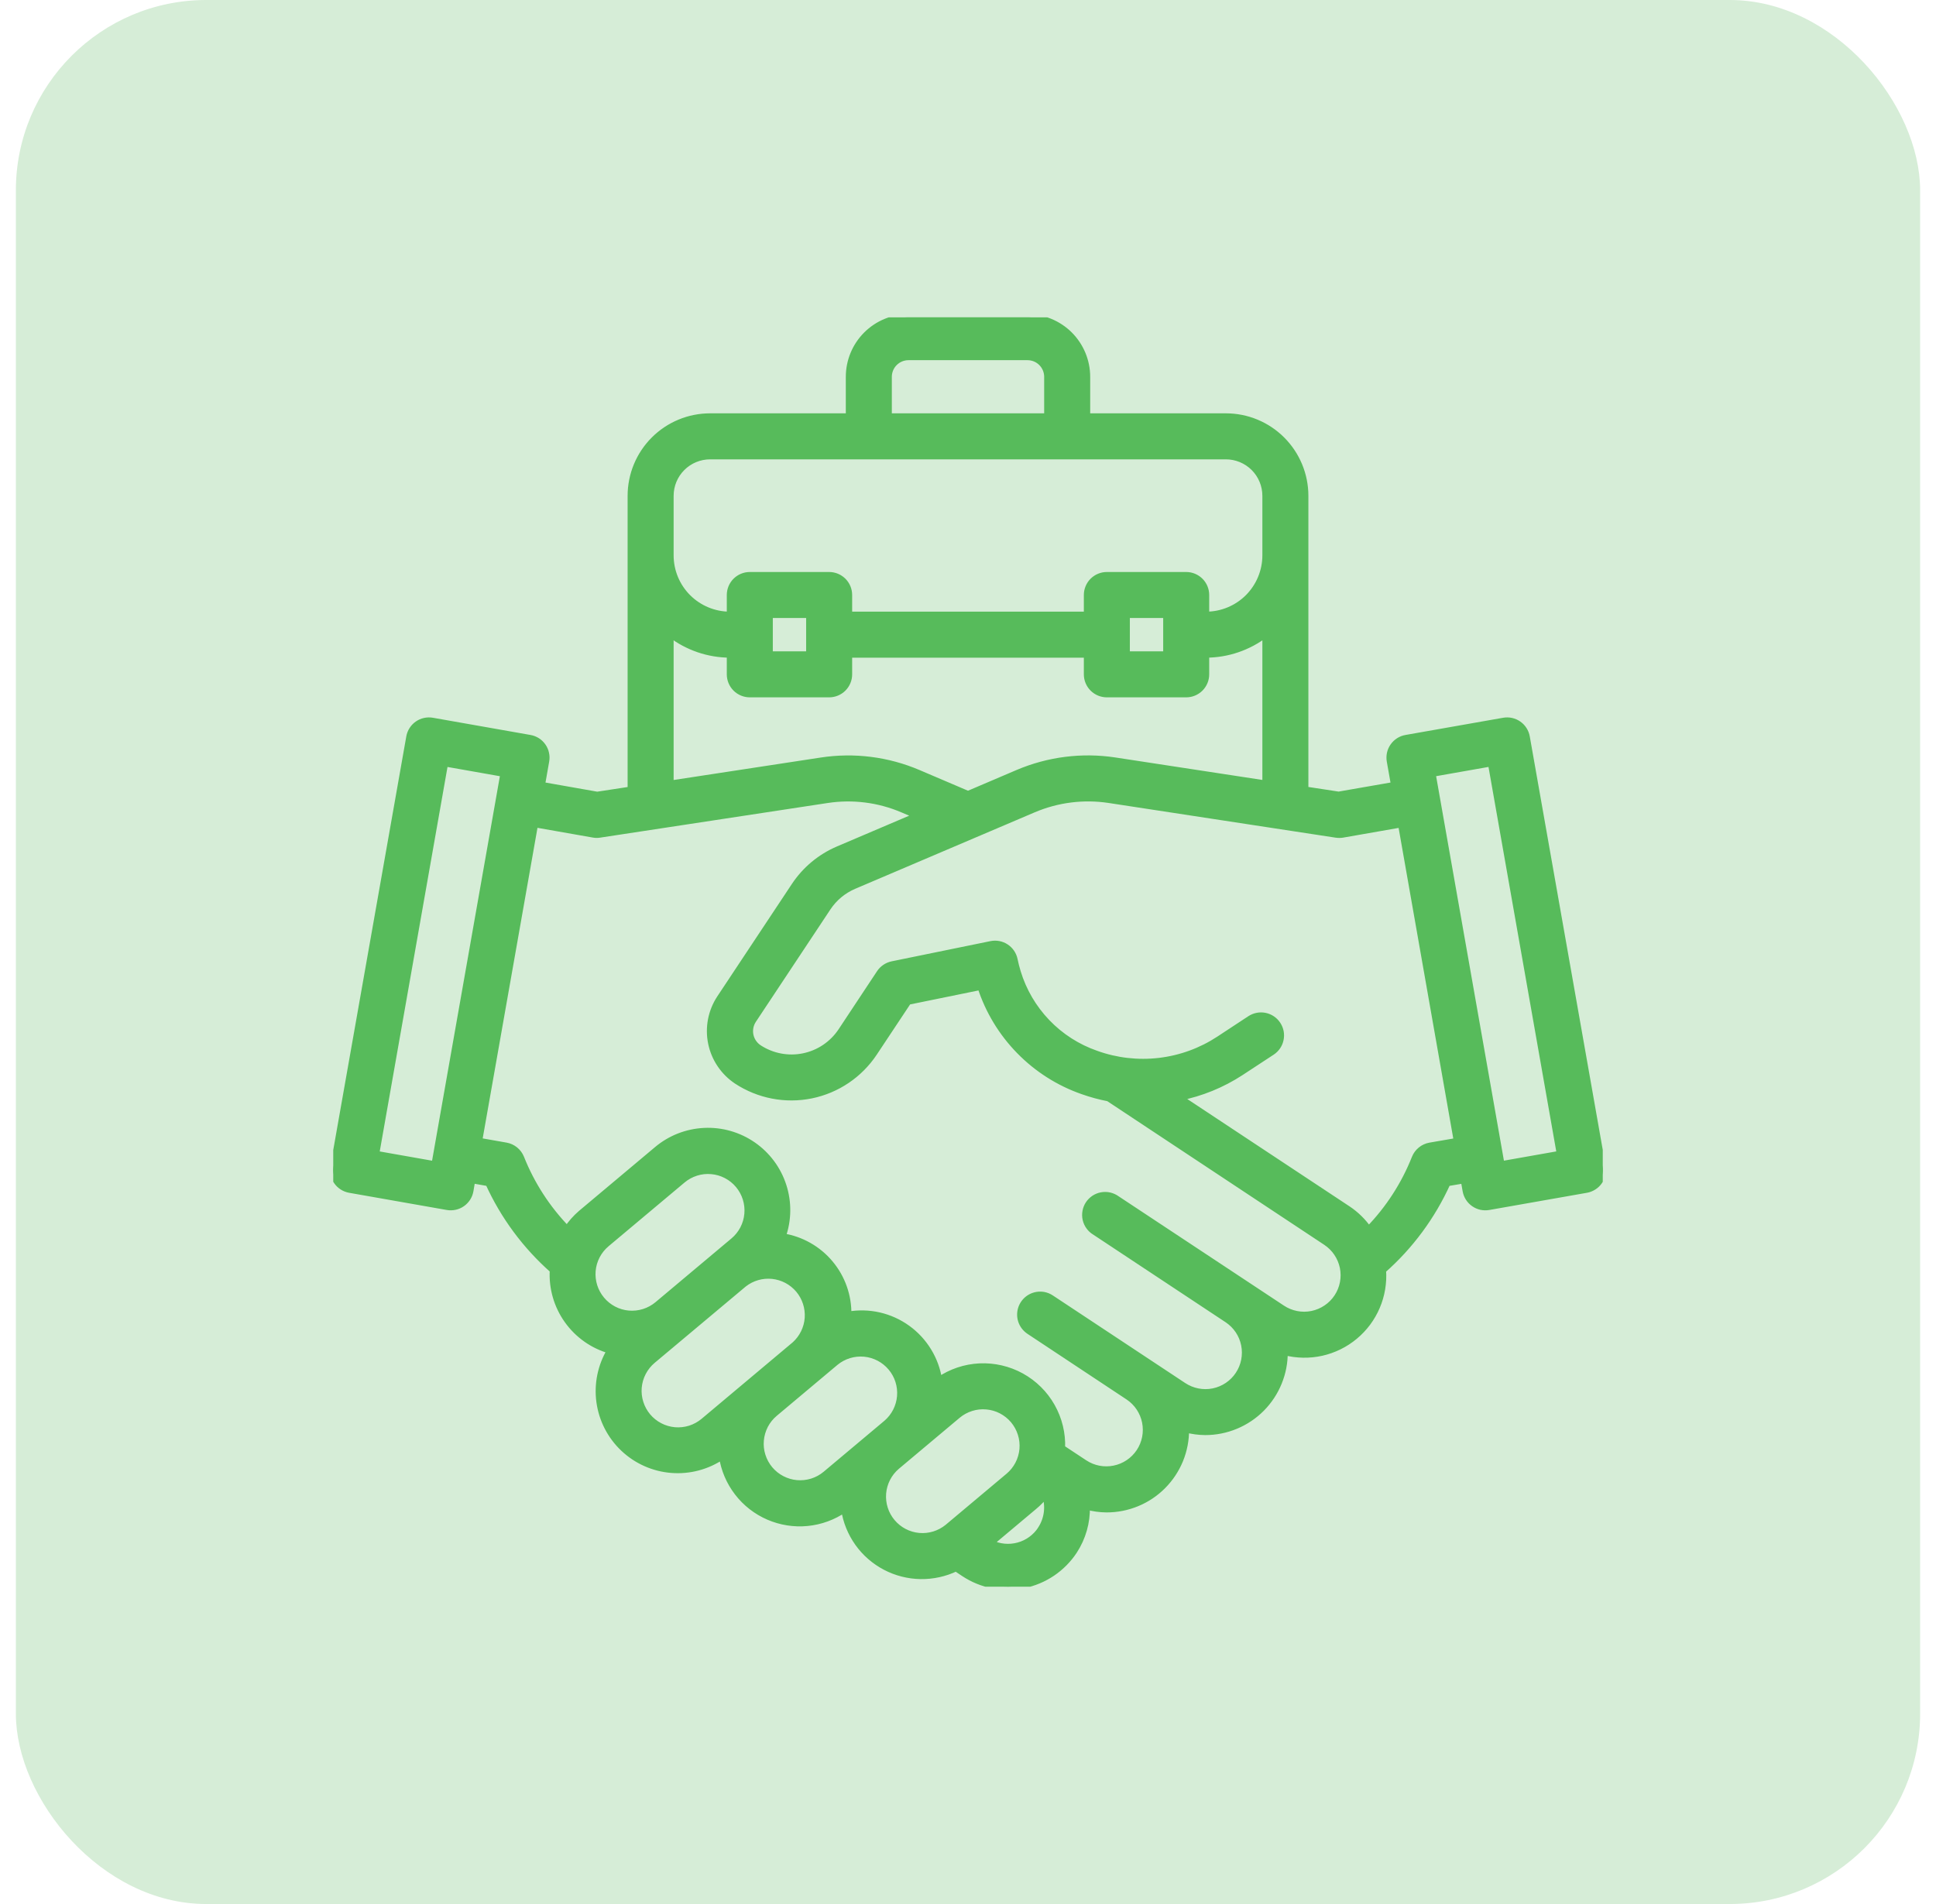 <?xml version="1.0" encoding="UTF-8"?>
<svg xmlns="http://www.w3.org/2000/svg" width="61" height="60" viewBox="0 0 61 60" fill="none">
  <rect x="0.5" width="60" height="60" rx="6" fill="#D6EDD7"></rect>
  <g clip-path="url(#clip0_389_3192)">
    <path d="M48.102 23.224C48.088 23.143 48.058 23.066 48.014 22.997C47.97 22.927 47.913 22.868 47.845 22.82C47.778 22.773 47.702 22.74 47.622 22.722C47.542 22.704 47.459 22.703 47.378 22.717L44.302 23.259C44.221 23.273 44.143 23.303 44.074 23.347C44.005 23.391 43.945 23.449 43.898 23.516C43.85 23.583 43.817 23.659 43.799 23.74C43.782 23.82 43.78 23.903 43.794 23.984L43.928 24.741L42.178 25.046L41.125 24.885V15.625C41.125 14.962 40.861 14.326 40.392 13.857C39.924 13.388 39.288 13.125 38.625 13.125H34.25V11.875C34.25 11.378 34.052 10.901 33.701 10.549C33.349 10.197 32.872 10 32.375 10H28.625C28.128 10 27.651 10.197 27.299 10.549C26.947 10.901 26.75 11.378 26.75 11.875V13.125H22.375C21.712 13.125 21.076 13.388 20.607 13.857C20.138 14.326 19.875 14.962 19.875 15.625V24.887L18.817 25.049L17.072 24.741L17.205 23.984C17.22 23.903 17.218 23.82 17.2 23.74C17.183 23.659 17.149 23.583 17.102 23.516C17.055 23.449 16.995 23.391 16.926 23.347C16.856 23.303 16.779 23.273 16.698 23.259L13.625 22.717C13.544 22.703 13.461 22.704 13.381 22.722C13.3 22.74 13.224 22.773 13.157 22.82C13.09 22.867 13.032 22.927 12.988 22.997C12.944 23.066 12.914 23.143 12.9 23.224L10.509 36.764C10.495 36.845 10.496 36.928 10.514 37.008C10.532 37.088 10.565 37.164 10.613 37.231C10.66 37.299 10.72 37.356 10.789 37.4C10.858 37.444 10.936 37.475 11.017 37.489L14.094 38.031C14.174 38.045 14.257 38.043 14.338 38.025C14.418 38.008 14.494 37.974 14.561 37.927C14.628 37.88 14.685 37.82 14.73 37.751C14.774 37.681 14.804 37.604 14.818 37.523L14.875 37.188L15.391 37.279C15.867 38.327 16.559 39.262 17.422 40.024C17.389 40.588 17.55 41.147 17.878 41.607C18.206 42.068 18.681 42.403 19.225 42.556C18.932 43.042 18.815 43.613 18.891 44.175C18.968 44.736 19.234 45.255 19.646 45.644C20.058 46.034 20.591 46.271 21.156 46.316C21.721 46.361 22.284 46.212 22.753 45.893C22.815 46.308 22.982 46.7 23.238 47.033C23.493 47.366 23.829 47.628 24.214 47.795C24.599 47.962 25.02 48.029 25.438 47.988C25.856 47.947 26.256 47.801 26.602 47.562C26.66 47.945 26.808 48.309 27.032 48.624C27.257 48.94 27.553 49.198 27.896 49.378C28.238 49.558 28.619 49.655 29.006 49.661C29.393 49.667 29.776 49.583 30.125 49.414V49.417L30.375 49.584C30.649 49.765 30.955 49.891 31.278 49.953C31.6 50.016 31.932 50.014 32.253 49.949C32.575 49.883 32.881 49.755 33.153 49.572C33.425 49.388 33.659 49.153 33.84 48.879C34.113 48.462 34.253 47.972 34.241 47.474C34.444 47.529 34.653 47.558 34.863 47.56C35.193 47.561 35.52 47.496 35.825 47.37C36.131 47.244 36.408 47.058 36.64 46.824C36.873 46.59 37.057 46.311 37.182 46.006C37.306 45.7 37.369 45.372 37.366 45.042C37.565 45.094 37.77 45.121 37.975 45.123C38.305 45.123 38.632 45.058 38.936 44.931C39.241 44.804 39.517 44.619 39.75 44.385C39.982 44.15 40.166 43.873 40.29 43.567C40.415 43.262 40.478 42.935 40.475 42.605C40.856 42.704 41.256 42.711 41.64 42.626C42.024 42.54 42.383 42.364 42.685 42.112C42.988 41.861 43.227 41.54 43.381 41.178C43.535 40.816 43.601 40.422 43.573 40.029C44.437 39.267 45.129 38.329 45.604 37.279L46.125 37.191L46.184 37.523C46.198 37.604 46.228 37.681 46.272 37.751C46.316 37.82 46.373 37.88 46.441 37.927C46.508 37.974 46.584 38.008 46.664 38.026C46.745 38.043 46.828 38.045 46.908 38.031L49.985 37.489C50.066 37.475 50.143 37.444 50.212 37.4C50.282 37.356 50.342 37.299 50.389 37.231C50.436 37.164 50.469 37.088 50.487 37.008C50.505 36.928 50.507 36.845 50.492 36.764L48.102 23.224ZM28 11.875C28 11.709 28.066 11.55 28.183 11.433C28.3 11.316 28.459 11.25 28.625 11.25H32.375C32.541 11.25 32.7 11.316 32.817 11.433C32.934 11.55 33 11.709 33 11.875V13.125H28V11.875ZM21.125 15.625C21.125 15.293 21.256 14.976 21.491 14.741C21.725 14.507 22.043 14.375 22.375 14.375H38.625C38.956 14.375 39.274 14.507 39.509 14.741C39.743 14.976 39.875 15.293 39.875 15.625V17.5C39.875 17.997 39.677 18.474 39.326 18.826C38.974 19.177 38.497 19.375 38 19.375V18.75C38 18.584 37.934 18.425 37.817 18.308C37.7 18.191 37.541 18.125 37.375 18.125H34.875C34.709 18.125 34.55 18.191 34.433 18.308C34.316 18.425 34.25 18.584 34.25 18.75V19.375H26.75V18.75C26.75 18.584 26.684 18.425 26.567 18.308C26.45 18.191 26.291 18.125 26.125 18.125H23.625C23.459 18.125 23.3 18.191 23.183 18.308C23.066 18.425 23 18.584 23 18.75V19.375C22.503 19.375 22.026 19.177 21.674 18.826C21.322 18.474 21.125 17.997 21.125 17.5V15.625ZM36.75 19.375V20.625H35.5V19.375H36.75ZM25.5 19.375V20.625H24.25V19.375H25.5ZM21.125 19.984C21.663 20.397 22.321 20.623 23 20.625V21.25C23 21.416 23.066 21.575 23.183 21.692C23.3 21.809 23.459 21.875 23.625 21.875H26.125C26.291 21.875 26.45 21.809 26.567 21.692C26.684 21.575 26.75 21.416 26.75 21.25V20.625H34.25V21.25C34.25 21.416 34.316 21.575 34.433 21.692C34.55 21.809 34.709 21.875 34.875 21.875H37.375C37.541 21.875 37.7 21.809 37.817 21.692C37.934 21.575 38 21.416 38 21.25V20.625C38.678 20.623 39.337 20.397 39.875 19.984V24.694L35.125 23.968C34.092 23.812 33.036 23.946 32.075 24.354L30.5 25.026L28.929 24.356C27.966 23.946 26.908 23.812 25.873 23.971L21.125 24.696V19.984ZM13.695 36.692L11.849 36.366L14.019 24.053L15.866 24.379L13.695 36.692ZM18.956 40.956C18.743 40.702 18.64 40.374 18.668 40.044C18.697 39.714 18.856 39.409 19.11 39.196L21.504 37.188C21.63 37.082 21.775 37.002 21.932 36.953C22.088 36.903 22.253 36.885 22.417 36.9C22.58 36.914 22.739 36.96 22.885 37.036C23.031 37.112 23.16 37.215 23.265 37.341C23.371 37.467 23.451 37.612 23.5 37.769C23.549 37.925 23.568 38.09 23.553 38.254C23.539 38.417 23.493 38.576 23.417 38.722C23.341 38.868 23.237 38.997 23.112 39.102L20.717 41.112C20.591 41.217 20.446 41.297 20.289 41.346C20.133 41.395 19.968 41.413 19.804 41.399C19.641 41.385 19.482 41.338 19.336 41.262C19.191 41.186 19.061 41.082 18.956 40.956ZM22.17 44.787C22.044 44.892 21.899 44.972 21.742 45.022C21.585 45.071 21.421 45.089 21.257 45.075C21.093 45.06 20.934 45.014 20.789 44.938C20.643 44.862 20.514 44.759 20.408 44.633C20.303 44.507 20.223 44.362 20.174 44.205C20.124 44.048 20.106 43.884 20.12 43.72C20.135 43.556 20.181 43.397 20.257 43.252C20.333 43.106 20.436 42.977 20.562 42.871L23.437 40.461C23.693 40.261 24.015 40.168 24.338 40.202C24.66 40.236 24.957 40.393 25.166 40.642C25.374 40.89 25.477 41.21 25.455 41.533C25.432 41.856 25.284 42.158 25.043 42.375L22.17 44.787ZM26.017 46.454C25.891 46.56 25.745 46.64 25.589 46.689C25.432 46.738 25.268 46.756 25.104 46.742C24.941 46.728 24.781 46.681 24.636 46.605C24.49 46.53 24.361 46.426 24.255 46.3C24.15 46.174 24.07 46.029 24.021 45.872C23.971 45.716 23.953 45.551 23.968 45.387C23.982 45.224 24.029 45.065 24.104 44.919C24.18 44.773 24.284 44.644 24.41 44.539L26.325 42.932C26.58 42.723 26.906 42.623 27.234 42.653C27.562 42.684 27.864 42.842 28.076 43.095C28.288 43.347 28.391 43.672 28.364 44C28.337 44.328 28.182 44.633 27.932 44.847L26.017 46.454ZM29.863 48.125C29.608 48.335 29.281 48.436 28.953 48.406C28.624 48.376 28.321 48.217 28.109 47.964C27.897 47.712 27.794 47.385 27.821 47.056C27.849 46.728 28.005 46.423 28.257 46.209L30.172 44.602C30.297 44.497 30.443 44.417 30.599 44.368C30.756 44.318 30.921 44.3 31.084 44.315C31.248 44.329 31.407 44.375 31.552 44.451C31.698 44.527 31.827 44.63 31.933 44.756C32.038 44.882 32.118 45.027 32.167 45.184C32.217 45.34 32.235 45.505 32.221 45.669C32.206 45.832 32.16 45.992 32.084 46.137C32.008 46.283 31.904 46.412 31.779 46.517L29.863 48.125ZM32.796 48.191C32.63 48.444 32.378 48.627 32.087 48.706C31.795 48.786 31.485 48.756 31.214 48.623L32.582 47.475C32.712 47.367 32.83 47.246 32.935 47.114C32.994 47.292 33.012 47.481 32.988 47.666C32.964 47.852 32.898 48.031 32.796 48.188V48.191ZM42.133 40.875C42.042 41.012 41.926 41.13 41.789 41.221C41.653 41.313 41.501 41.377 41.34 41.41C41.179 41.443 41.013 41.444 40.852 41.412C40.691 41.381 40.537 41.318 40.4 41.227L35.187 37.779C35.119 37.73 35.041 37.695 34.959 37.676C34.877 37.657 34.791 37.656 34.708 37.671C34.625 37.686 34.546 37.718 34.476 37.764C34.406 37.811 34.345 37.871 34.299 37.941C34.252 38.012 34.221 38.091 34.206 38.174C34.191 38.257 34.192 38.342 34.211 38.425C34.23 38.507 34.265 38.584 34.315 38.653C34.364 38.721 34.427 38.779 34.5 38.822L38.671 41.583C38.947 41.766 39.14 42.051 39.205 42.376C39.271 42.701 39.205 43.039 39.022 43.315C38.839 43.592 38.553 43.784 38.228 43.85C37.903 43.916 37.566 43.849 37.289 43.666L33.118 40.906C33.049 40.86 32.971 40.828 32.889 40.812C32.747 40.786 32.6 40.809 32.473 40.878C32.346 40.947 32.248 41.059 32.193 41.192C32.139 41.326 32.133 41.475 32.176 41.613C32.219 41.751 32.309 41.869 32.429 41.949L35.554 44.019C35.829 44.203 36.019 44.488 36.084 44.812C36.149 45.137 36.083 45.473 35.901 45.749C35.718 46.024 35.434 46.216 35.11 46.282C34.786 46.349 34.449 46.285 34.173 46.103L33.46 45.632C33.478 45.173 33.367 44.719 33.141 44.319C32.916 43.92 32.583 43.591 32.181 43.369C31.78 43.148 31.324 43.042 30.866 43.063C30.407 43.085 29.964 43.234 29.585 43.493C29.537 43.168 29.424 42.856 29.253 42.576C29.082 42.295 28.857 42.051 28.59 41.859C28.324 41.667 28.022 41.53 27.701 41.456C27.381 41.383 27.05 41.374 26.726 41.431C26.737 40.839 26.534 40.264 26.153 39.81C25.773 39.357 25.241 39.057 24.657 38.965C24.84 38.449 24.848 37.887 24.679 37.366C24.511 36.845 24.176 36.394 23.726 36.083C23.275 35.771 22.735 35.616 22.188 35.643C21.641 35.669 21.118 35.874 20.7 36.227L18.305 38.237C18.138 38.381 17.991 38.547 17.868 38.731C17.242 38.086 16.749 37.325 16.417 36.49C16.377 36.391 16.313 36.303 16.23 36.236C16.147 36.169 16.049 36.123 15.944 36.105L15.093 35.955L16.854 25.971L18.7 26.296C18.767 26.308 18.836 26.308 18.903 26.296L26.062 25.206C26.866 25.083 27.689 25.187 28.437 25.506L28.902 25.704L26.407 26.767C25.846 27.007 25.368 27.406 25.032 27.914L22.68 31.46C22.408 31.876 22.311 32.383 22.411 32.871C22.511 33.358 22.799 33.786 23.213 34.062C23.905 34.517 24.749 34.68 25.56 34.515C26.372 34.349 27.084 33.869 27.542 33.179L28.615 31.562L30.897 31.096C31.143 31.854 31.561 32.545 32.118 33.115C32.675 33.686 33.356 34.12 34.108 34.383C34.375 34.478 34.649 34.553 34.927 34.606L41.78 39.144C42.056 39.327 42.248 39.612 42.315 39.936C42.381 40.261 42.316 40.599 42.133 40.875ZM45.055 36.106C44.949 36.125 44.85 36.17 44.767 36.238C44.684 36.305 44.62 36.393 44.58 36.493C44.248 37.331 43.753 38.096 43.124 38.743C42.948 38.49 42.726 38.272 42.47 38.101L37.157 34.586C37.848 34.448 38.505 34.18 39.095 33.795L40.077 33.151C40.215 33.06 40.312 32.918 40.345 32.755C40.379 32.593 40.347 32.424 40.255 32.285C40.164 32.146 40.022 32.05 39.859 32.016C39.697 31.983 39.528 32.015 39.389 32.106L38.41 32.75C37.844 33.122 37.199 33.357 36.527 33.436C35.854 33.515 35.172 33.437 34.535 33.207C33.949 33.003 33.419 32.663 32.99 32.215C32.56 31.767 32.242 31.224 32.062 30.629C32.023 30.501 31.99 30.371 31.963 30.239C31.93 30.078 31.833 29.936 31.695 29.845C31.557 29.754 31.389 29.722 31.227 29.755L28.113 30.392C27.951 30.426 27.809 30.522 27.718 30.659L26.506 32.49C26.231 32.904 25.804 33.192 25.317 33.291C24.831 33.391 24.324 33.293 23.909 33.021C23.771 32.928 23.674 32.785 23.64 32.622C23.607 32.459 23.639 32.29 23.729 32.15L26.08 28.605C26.281 28.301 26.567 28.062 26.903 27.918L32.566 25.505C33.315 25.187 34.137 25.083 34.941 25.204L42.097 26.298C42.164 26.308 42.232 26.308 42.299 26.298L44.149 25.974L45.906 35.959L45.055 36.106ZM47.305 36.691L45.134 24.378L46.981 24.052L49.151 36.365L47.305 36.691Z" fill="#57BB5B" stroke="#57BB5B" stroke-width="0.2"></path>
  </g>
  <defs>
    <clipPath id="clip0_389_3192">
      <rect width="40" height="40" fill="white" transform="translate(10.5 10)"></rect>
    </clipPath>
  </defs>
</svg>

